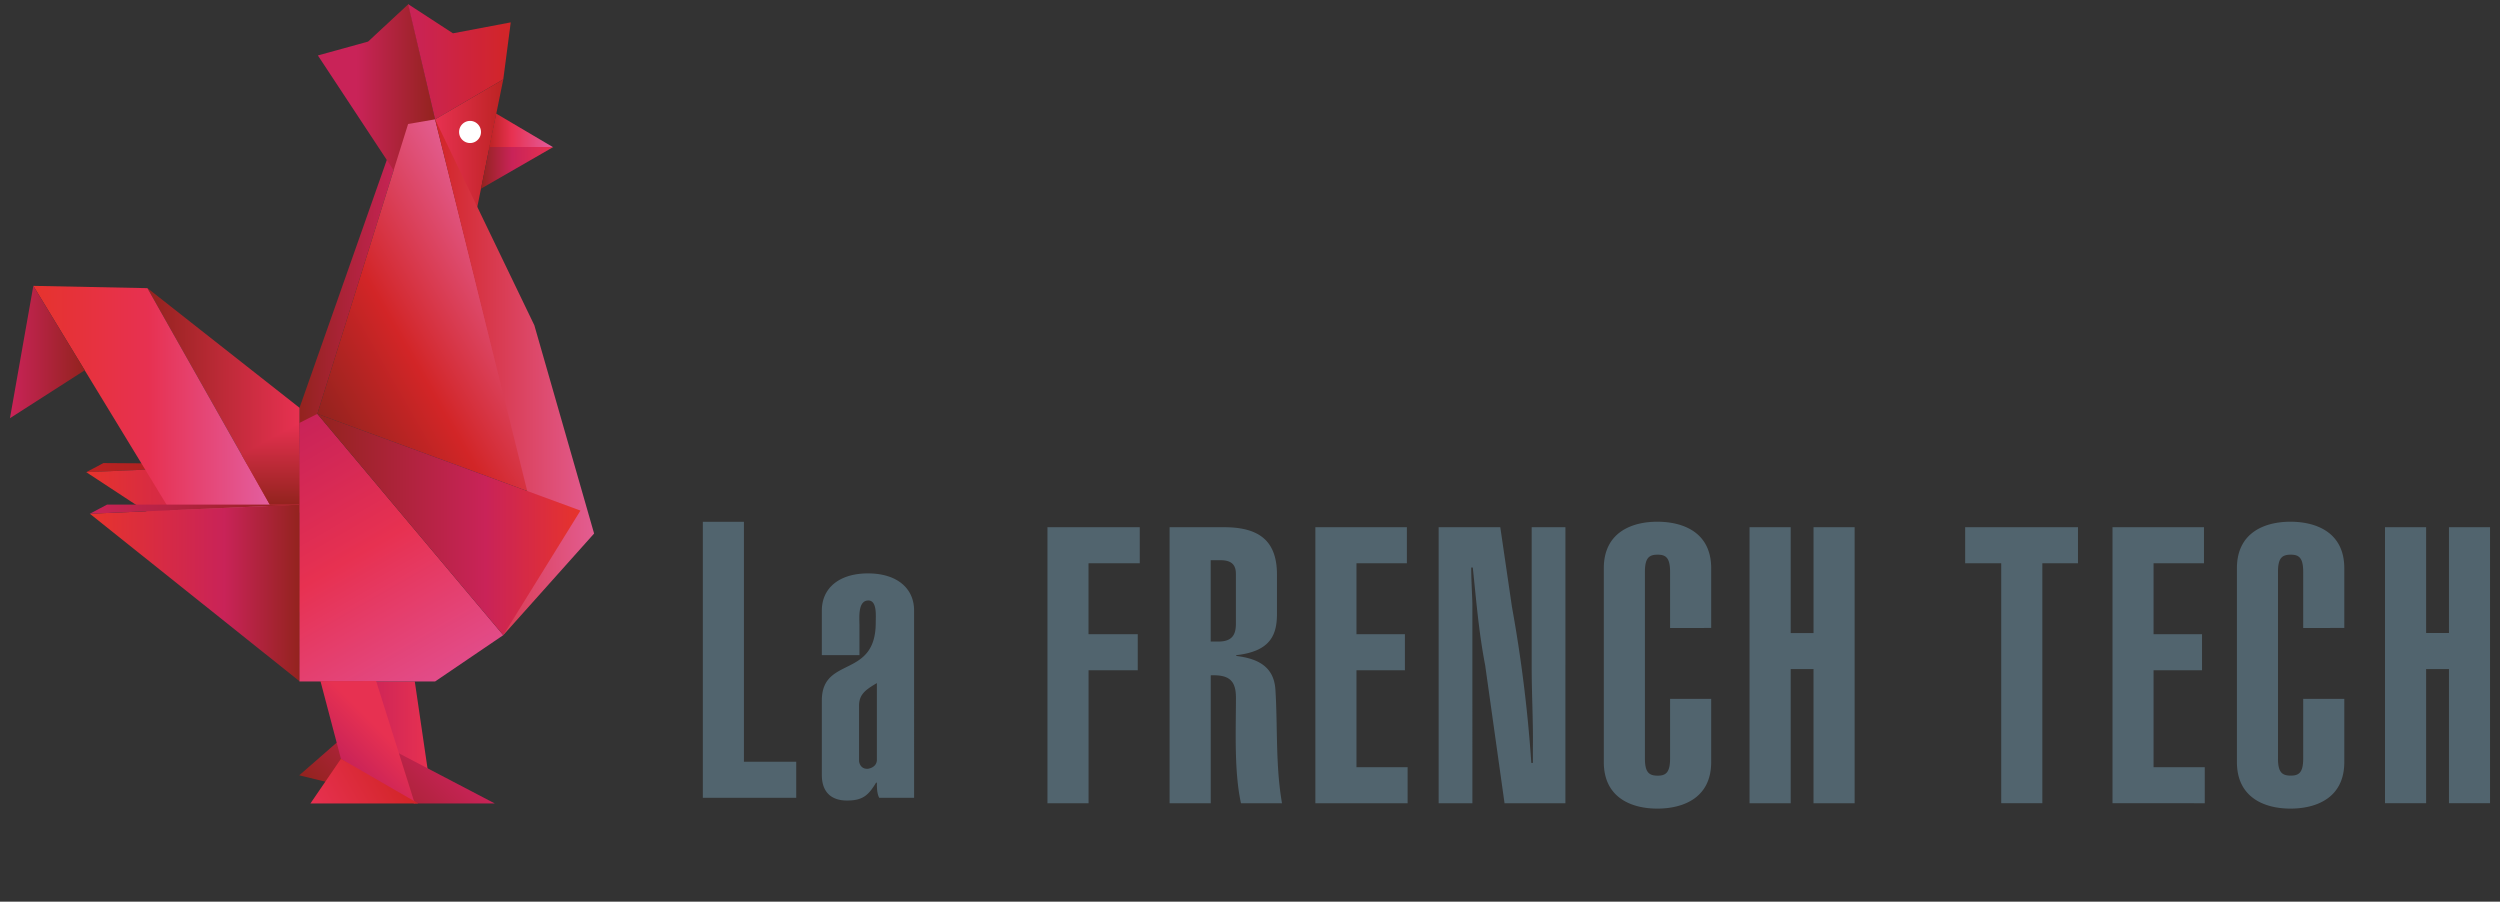 <svg xmlns="http://www.w3.org/2000/svg" width="610" height="220">
    <rect width="100%" height="100%" fill="#333333" stroke="none"/>
    <defs>
        <linearGradient id="a" x1="0" x2="1" y1="0" y2="0"
                        gradientTransform="matrix(16.223 0 0 -16.223 88.48 178.2)" gradientUnits="userSpaceOnUse"
                        spreadMethod="pad">
            <stop offset="0" stop-color="#c92358"/>
            <stop offset="1" stop-color="#e73151"/>
        </linearGradient>
        <linearGradient id="b" x1="0" x2="1" y1="0" y2="0"
                        gradientTransform="matrix(-24.385 0 0 24.385 97.47 72.03)" gradientUnits="userSpaceOnUse"
                        spreadMethod="pad">
            <stop offset="0" stop-color="#c92358"/>
            <stop offset="1" stop-color="#93231e"/>
        </linearGradient>
        <linearGradient id="c" x1="0" x2="1" y1="0" y2="0"
                        gradientTransform="matrix(-28.604 0 0 28.604 106.16 21.28)" gradientUnits="userSpaceOnUse"
                        spreadMethod="pad">
            <stop offset="0" stop-color="#93231e"/>
            <stop offset=".67" stop-color="#c92358"/>
            <stop offset=".67" stop-color="#c92358"/>
            <stop offset="1" stop-color="#c92358"/>
        </linearGradient>
        <linearGradient id="d" x1="0" x2="1" y1="0" y2="0" gradientTransform="matrix(-44.721 0 0 44.721 65.77 114.1)"
                        gradientUnits="userSpaceOnUse" spreadMethod="pad">
            <stop offset="0" stop-color="#93231e"/>
            <stop offset="1" stop-color="#bc2222"/>
        </linearGradient>
        <linearGradient id="e" x1="0" x2="1" y1="0" y2="0"
                        gradientTransform="matrix(-52.098 0 0 52.098 73.14 131.2)" gradientUnits="userSpaceOnUse"
                        spreadMethod="pad">
            <stop offset="0" stop-color="#93231e"/>
            <stop offset=".36" stop-color="#c92358"/>
            <stop offset=".36" stop-color="#c92358"/>
            <stop offset=".99" stop-color="#e6332d"/>
            <stop offset="1" stop-color="#e6332d"/>
        </linearGradient>
        <linearGradient id="f" x1="0" x2="1" y1="0" y2="0"
                        gradientTransform="scale(-60.814 60.814) rotate(30 -3.11 -3.38)"
                        gradientUnits="userSpaceOnUse" spreadMethod="pad">
            <stop offset="0" stop-color="#e35d90"/>
            <stop offset=".56" stop-color="#d22527"/>
            <stop offset="1" stop-color="#93231e"/>
        </linearGradient>
        <linearGradient id="g" x1="0" x2="1" y1="0" y2="0"
                        gradientTransform="matrix(-37.111 0 0 37.111 73.08 97.69)" gradientUnits="userSpaceOnUse"
                        spreadMethod="pad">
            <stop offset="0" stop-color="#e73151"/>
            <stop offset="1" stop-color="#93231e"/>
        </linearGradient>
        <linearGradient id="h" x1="0" x2="1" y1="0" y2="0" gradientTransform="matrix(58.514 0 0 -58.514 8.13 97.73)"
                        gradientUnits="userSpaceOnUse" spreadMethod="pad">
            <stop offset="0" stop-color="#e6332d"/>
            <stop offset=".48" stop-color="#e73151"/>
            <stop offset=".97" stop-color="#e35d9d"/>
            <stop offset="1" stop-color="#e35d9d"/>
        </linearGradient>
        <linearGradient id="i" x1="0" x2="1" y1="0" y2="0" gradientTransform="matrix(-18.248 0 0 18.248 20.67 85.9)"
                        gradientUnits="userSpaceOnUse" spreadMethod="pad">
            <stop offset="0" stop-color="#93231e"/>
            <stop offset="1" stop-color="#c92358"/>
        </linearGradient>
        <linearGradient id="j" x1="0" x2="1" y1="0" y2="0"
                        gradientTransform="scale(28.889 -28.889) rotate(45 9.97 .11)" gradientUnits="userSpaceOnUse"
                        spreadMethod="pad">
            <stop offset="0" stop-color="#93231e"/>
            <stop offset="1" stop-color="#c92358"/>
        </linearGradient>
        <linearGradient id="k" x1="0" x2="1" y1="0" y2="0"
                        gradientTransform="matrix(-25.047 0 0 25.047 124.62 15.06)" gradientUnits="userSpaceOnUse"
                        spreadMethod="pad">
            <stop offset="0" stop-color="#d22527"/>
            <stop offset="1" stop-color="#c92358"/>
            <stop offset="1" stop-color="#c92358"/>
        </linearGradient>
        <linearGradient id="l" x1="0" x2="1" y1="0" y2="0"
                        gradientTransform="matrix(-16.635 0 0 16.635 122.8 36.99)" gradientUnits="userSpaceOnUse"
                        spreadMethod="pad">
            <stop offset="0" stop-color="#bc2322"/>
            <stop offset="1" stop-color="#e73151"/>
        </linearGradient>
        <linearGradient id="m" x1="0" x2="1" y1="0" y2="0"
                        gradientTransform="matrix(-15.648 0 0 15.648 134.87 32.1)" gradientUnits="userSpaceOnUse"
                        spreadMethod="pad">
            <stop offset="0" stop-color="#e35d9d"/>
            <stop offset=".64" stop-color="#e73151"/>
            <stop offset=".64" stop-color="#e73151"/>
            <stop offset="1" stop-color="#bc2322"/>
        </linearGradient>
        <linearGradient id="n" x1="0" x2="1" y1="0" y2="0"
                        gradientTransform="matrix(-17.641 0 0 17.641 135.01 40.95)" gradientUnits="userSpaceOnUse"
                        spreadMethod="pad">
            <stop offset="0" stop-color="#e73151"/>
            <stop offset=".57" stop-color="#c92358"/>
            <stop offset="1" stop-color="#93231e"/>
            <stop offset="1" stop-color="#93231e"/>
        </linearGradient>
        <linearGradient id="o" x1="0" x2="1" y1="0" y2="0" gradientTransform="matrix(-51.23 0 0 51.23 73.15 144.7)"
                        gradientUnits="userSpaceOnUse" spreadMethod="pad">
            <stop offset="0" stop-color="#93231e"/>
            <stop offset=".36" stop-color="#c92358"/>
            <stop offset=".36" stop-color="#c92358"/>
            <stop offset=".99" stop-color="#e6332d"/>
            <stop offset="1" stop-color="#e6332d"/>
        </linearGradient>
        <linearGradient id="p" x1="0" x2="1" y1="0" y2="0"
                        gradientTransform="matrix(-38.805 0 0 38.805 144.97 92.05)" gradientUnits="userSpaceOnUse"
                        spreadMethod="pad">
            <stop offset="0" stop-color="#e35d91"/>
            <stop offset="1" stop-color="#d22527"/>
        </linearGradient>
        <linearGradient id="q" x1="0" x2="1" y1="0" y2="0"
                        gradientTransform="matrix(0 -19.946 -19.946 0 66.1 123.13)" gradientUnits="userSpaceOnUse"
                        spreadMethod="pad">
            <stop offset="0" stop-color="#93231e"/>
            <stop offset="1" stop-color="#e73151"/>
        </linearGradient>
        <linearGradient id="r" x1="0" x2="1" y1="0" y2="0"
                        gradientTransform="scale(-71.18 71.18) rotate(-60 1.33 2.43)"
                        gradientUnits="userSpaceOnUse" spreadMethod="pad">
            <stop offset="0" stop-color="#e24c89"/>
            <stop offset=".51" stop-color="#e73151"/>
            <stop offset=".51" stop-color="#e73151"/>
            <stop offset="1" stop-color="#c92358"/>
        </linearGradient>
        <linearGradient id="s" x1="0" x2="1" y1="0" y2="0"
                        gradientTransform="matrix(64.199 0 0 -64.199 77.43 127.98)" gradientUnits="userSpaceOnUse"
                        spreadMethod="pad">
            <stop offset="0" stop-color="#93231e"/>
            <stop offset=".64" stop-color="#c92358"/>
            <stop offset=".64" stop-color="#c92358"/>
            <stop offset=".99" stop-color="#e6332d"/>
            <stop offset="1" stop-color="#e6332d"/>
        </linearGradient>
        <linearGradient id="t" x1="0" x2="1" y1="0" y2="0"
                        gradientTransform="matrix(-51.161 0 0 51.161 73.08 124.24)" gradientUnits="userSpaceOnUse"
                        spreadMethod="pad">
            <stop offset="0" stop-color="#93231e"/>
            <stop offset="1" stop-color="#c92358"/>
        </linearGradient>
        <linearGradient id="u" x1="0" x2="1" y1="0" y2="0"
                        gradientTransform="scale(19.486 -19.486) rotate(45 13.71 .45)"
                        gradientUnits="userSpaceOnUse" spreadMethod="pad">
            <stop offset="0" stop-color="#c92358"/>
            <stop offset=".6" stop-color="#e73151"/>
            <stop offset=".6" stop-color="#e73151"/>
            <stop offset="1" stop-color="#e73151"/>
        </linearGradient>
        <linearGradient id="v" x1="0" x2="1" y1="0" y2="0" gradientTransform="rotate(-30 410.65 -45.17) scale(22.798)"
                        gradientUnits="userSpaceOnUse" spreadMethod="pad">
            <stop offset="0" stop-color="#e73151"/>
            <stop offset="1" stop-color="#d22527"/>
        </linearGradient>
    </defs>
    <path fill="#51646e" stroke-width=".75"
          d="M581.94 195.98v-67.35h10.03v25.82h5.58v-25.82h10.02v67.35h-10.02v-32.73h-5.58v32.73zm-19.96-42.75V139.5c0-3.4-1.04-4.16-3.02-4.16-2.09 0-3.13.76-3.13 4.16v45.6c0 3.4 1.04 4.15 3.13 4.15 1.98 0 3.02-.75 3.02-4.15v-14.57h10.03v15.42c0 8.8-6.9 11.35-13.15 11.35-6.14 0-13.05-2.56-13.05-11.35v-47.3c0-8.8 6.9-11.35 13.05-11.35 6.25 0 13.15 2.56 13.15 11.35v14.57zm-46.53 42.75v-67.35h22.32v8.8h-12.3v17.31h11.82v8.8h-11.82v23.65h12.49v8.8zm-8.42-67.35v8.8h-8.7v58.55H488.3v-58.55h-8.8v-8.8zM426.89 196v-67.36h10.04v25.83h5.57v-25.83h10.03V196H442.5v-32.74h-5.57V196zm-19.39-42.76V139.5c0-3.4-1.04-4.16-3.02-4.16-2.08 0-3.12.76-3.12 4.16v45.6c0 3.4 1.04 4.16 3.12 4.16 1.98 0 3.02-.76 3.02-4.16v-14.57h10.03v15.42c0 8.8-6.9 11.35-13.15 11.35-6.15 0-13.05-2.55-13.05-11.35v-47.3c0-8.8 6.9-11.35 13.05-11.35 6.25 0 13.15 2.55 13.15 11.35v14.57zm-41.43-24.6l2.84 19.4a343.55 343.55 0 014.73 38.12h.38v-3.6c.1-6.53-.29-13.15-.29-19.68v-34.24h8.23V196h-14.85l-4.73-33.68c-1.6-8.33-2.17-15.89-3.02-23.84h-.38c0 2.93.19 5.86.28 8.7V196h-8.23v-67.36zM320.95 196v-67.36h22.33v8.8h-12.3v17.3h11.82v8.81h-11.82v23.65h12.48v8.8zm-25.54-39.46h1.9c3.5 0 4.25-1.88 4.25-4.34v-12.2c0-2.56-1.52-3.31-3.78-3.31h-2.37zM285.38 196v-67.36h13.24c8.05 0 12.96 2.84 12.96 11.54v9.56c0 5-1.42 9.17-9.93 10.12v.19c4.45.56 9.18 2.08 9.55 8.23.57 8.98 0 18.44 1.61 27.72H302.8c-1.7-7.76-1.23-17.88-1.23-25.74 0-4.06-1.52-5.67-6.15-5.48V196zm-29.8 0v-67.36h22.52v8.8H265.6v17.3h12.01v8.81h-12v32.45zm-41.62-29.33c-2.55 1.52-4.35 2.65-4.35 5.49v13.62c.19 1.13.94 1.9 2.18 1.8 1.22-.2 2.17-.95 2.17-2.18zm9.08 28h-8.51c-.57-1.13-.57-2.46-.57-3.7h-.2c-1.88 3.14-3.3 4.36-7.09 4.36-3.96 0-6.14-2.17-6.14-6.24v-18.16c0-10.98 13.15-5.2 13.15-19.01 0-1.62.37-5.4-1.8-5.4-2.65 0-2.17 4.36-2.17 6.24v7.1h-9.18v-10.88c0-5.58 4.35-9.07 11.26-9.07 6.9 0 11.25 3.49 11.25 9.07zm-51.55 0v-67.35h10.03v58.55h12.76v8.8z"/>
    <path fill="url(#a)" d="M88.48 166.27l7.02 20.23 9.2 3.62-3.49-23.85z"/>
    <path fill="url(#b)" d="M94.87 37.63L73.08 99.51v7.57l4.35-6.1 20.04-64z"/>
    <path fill="url(#c)" d="M89.81 10.15l-12.25 3.38 18.48 28.02 10.12-12.43L99.66 1z"/>
    <path fill="url(#d)" d="M21.05 115.21l44.72-1.94-40.54-.28z"/>
    <path fill="url(#e)" d="M21.05 115.21l52.1 34.21L72.4 113z"/>
    <path fill="url(#f)" d="M99.58 30.25l-22.15 70.73 51.53 18.95-22.8-90.81z"/>
    <path fill="url(#g)" d="M66.65 124.58l6.43.5V99.5L35.97 70.3z"/>
    <path fill="url(#h)" d="M42.2 125.7l24.45-1.12-30.68-54.27-27.84-.56z"/>
    <path fill="url(#i)" d="M2.43 102.04l18.24-11.69-12.54-20.6z"/>
    <path fill="url(#j)" d="M73.01 189.18l28.2 6.87h19.53L97.32 183.8l-15.19-2.58z"/>
    <path fill="url(#k)" d="M106.16 29.12l16.64-9.75 1.82-13.91-14.1 2.67L99.57 1z"/>
    <path fill="url(#l)" d="M106.16 29.12l9.46 25.48 7.18-35.23z"/>
    <path fill="url(#m)" d="M119.22 36.5l15.65-.63-13.8-8.15z"/>
    <path fill="url(#n)" d="M119.43 35.87l-2.06 10.16 17.64-10.16z"/>
    <path fill="url(#o)" d="M21.92 125.35l51.22 40.92.01-43.14z"/>
    <path fill="url(#p)" d="M129.82 124.58l-7.02 30.4 22.16-24.8-14.58-50.81-24.22-50.25z"/>
    <path fill="url(#q)" d="M58.94 110.95l6.88 12.18h7.45L73 103.18z"/>
    <path fill="url(#r)" d="M73.08 103.18v63.1h33.08l16.64-11.3-45.37-54z"/>
    <path fill="url(#s)" d="M122.8 154.98l18.83-30.4-64.2-23.6z"/>
    <path fill="url(#t)" d="M26.1 123.13l-4.18 2.22 51.16-2.22z"/>
    <path fill="#fff"
          d="M112.02 32.2c0 1.5 1.2 2.7 2.68 2.7 1.47 0 2.66-1.2 2.66-2.7 0-1.49-1.2-2.7-2.66-2.7a2.69 2.69 0 00-2.68 2.7"/>
    <path fill="url(#u)" d="M78.19 166.18l5 18.97 5.29 3.48 12.73 7.44-9.43-29.89z"/>
    <path fill="url(#v)" d="M75.74 196.05h26.32l-18.87-10.9z"/>
</svg>
